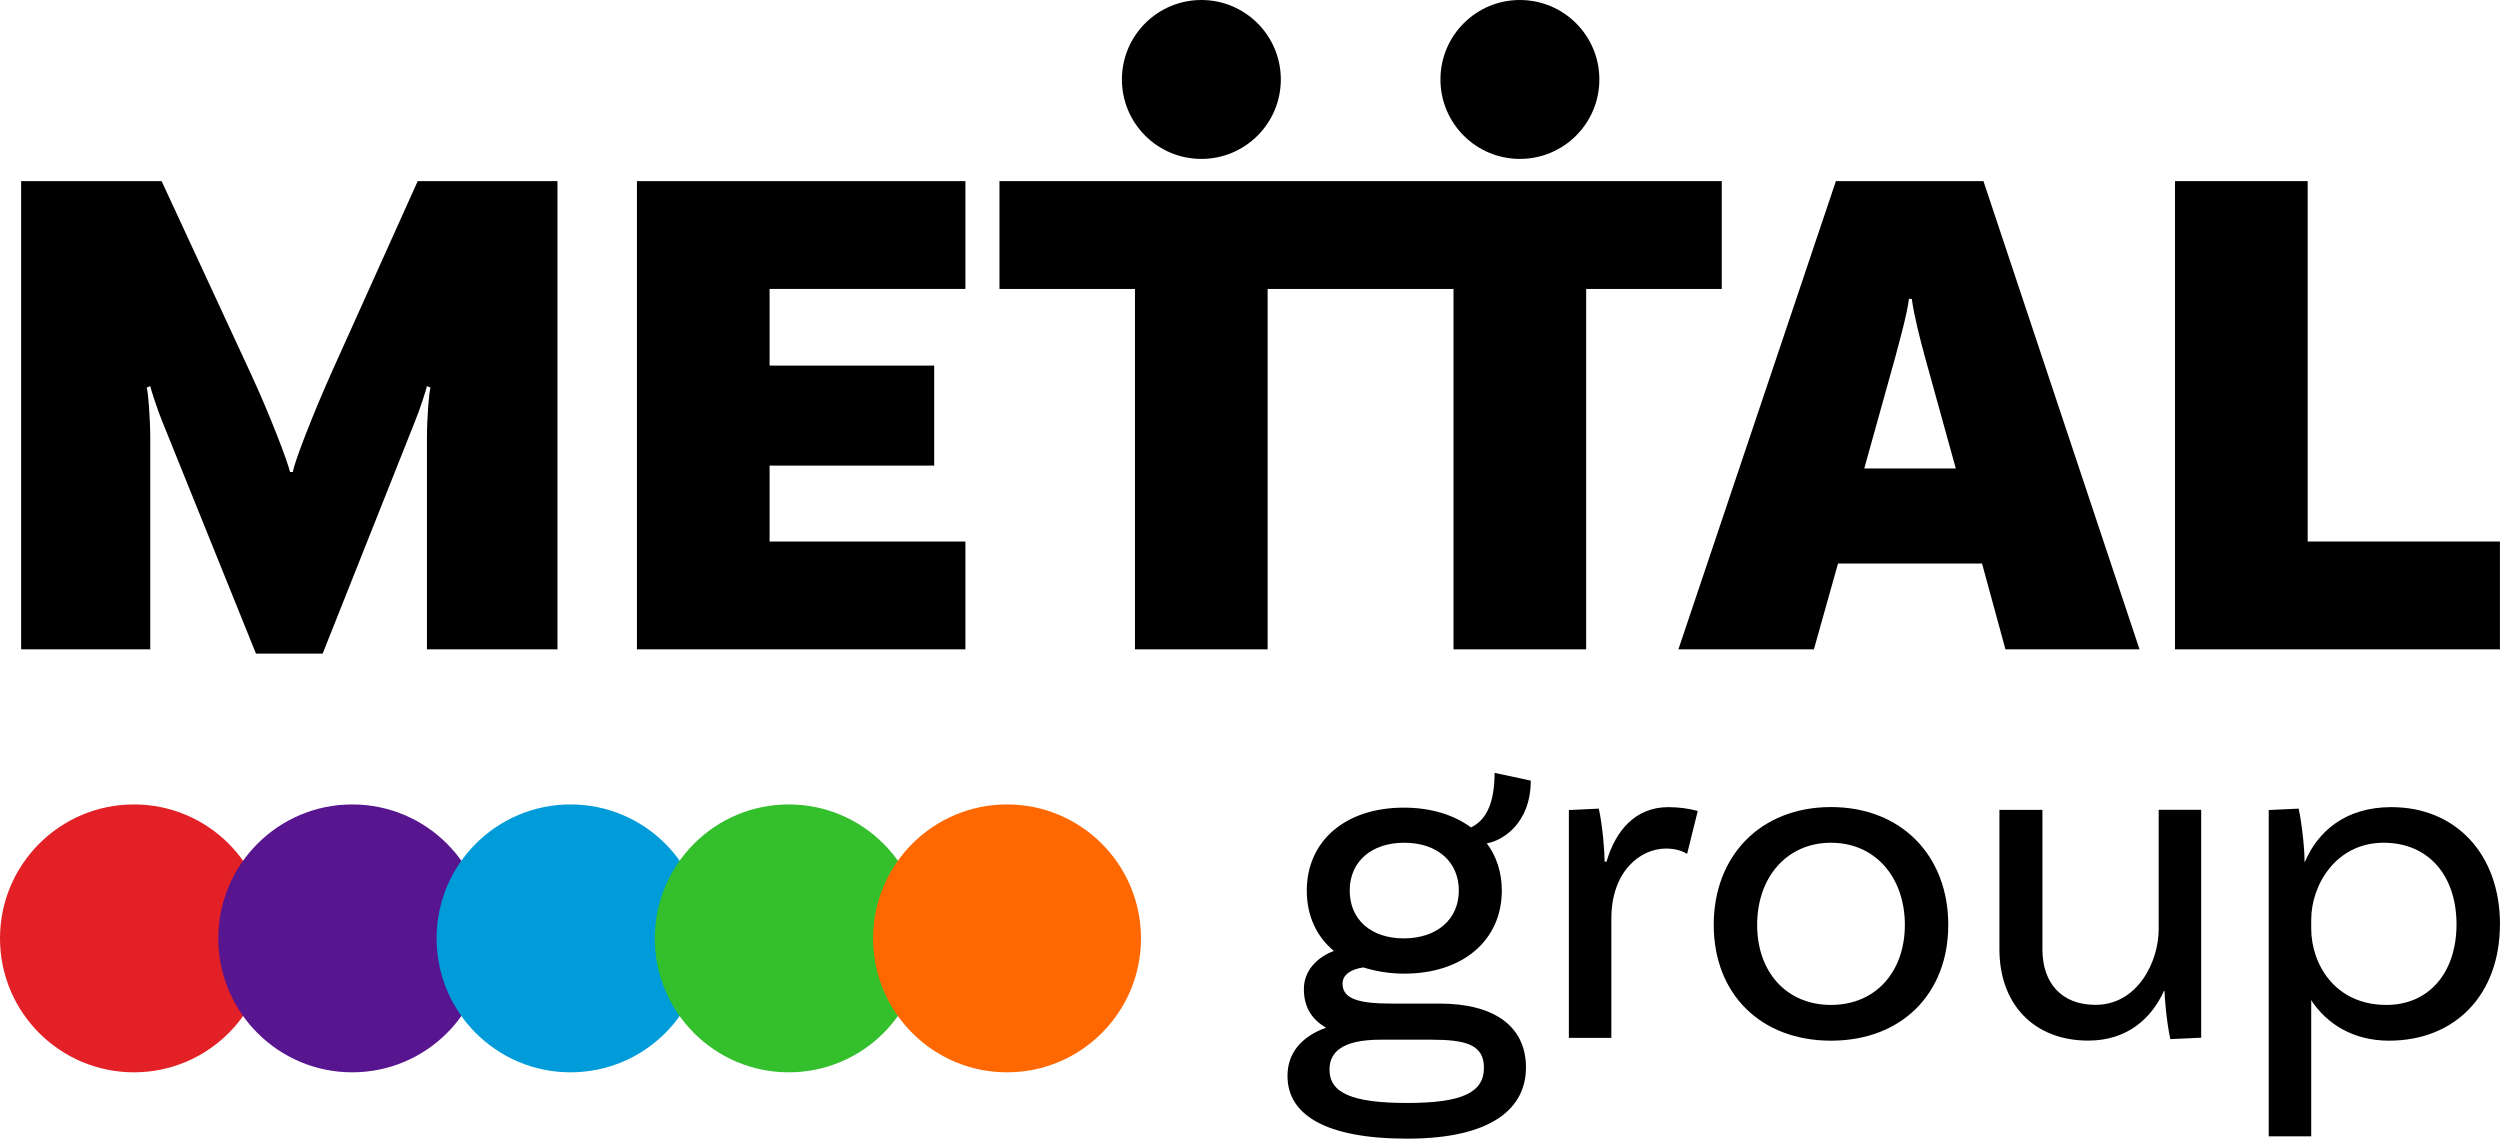 <?xml version="1.0" encoding="UTF-8"?>
<svg xmlns="http://www.w3.org/2000/svg" id="Layer_2" viewBox="0 0 352.39 160.5">
  <defs>
    <style>.cls-1{fill:#000;}.cls-1,.cls-2,.cls-3,.cls-4,.cls-5,.cls-6{stroke-width:0px;}.cls-2{fill:#ff6700;}.cls-3{fill:#34bf2c;}.cls-4{fill:#e32026;}.cls-5{fill:#57168f;}.cls-6{fill:#009cd9;}</style>
  </defs>
  <g id="Layer_2-2">
    <path class="cls-1" d="M215.09,150.5c0,5.51-4.49,10-16.74,10-11.57,0-16.87-3.4-16.87-8.84,0-3.13,1.84-5.51,5.44-6.8-1.9-1.09-3.13-2.79-3.13-5.44s1.9-4.49,4.22-5.38c-2.45-2.04-3.81-4.97-3.81-8.5,0-7.01,5.44-11.7,13.68-11.7,3.81,0,7.08,1.02,9.46,2.79,2.31-1.09,3.33-3.74,3.33-7.69l5.1,1.09c0,6.12-4.08,8.5-6.19,8.84,1.36,1.84,2.11,4.08,2.11,6.67,0,7.01-5.51,11.7-13.74,11.7-2.11,0-4.08-.34-5.78-.88-1.77.27-2.93,1.02-2.93,2.31,0,2.25,2.59,2.79,7.01,2.79h6.67c7.62,0,12.18,3.13,12.18,9.05h0ZM209.17,150.5c0-3.27-2.59-3.95-7.42-3.95h-7.14c-5.65,0-7.21,1.91-7.21,4.22,0,3.27,3.13,4.7,10.95,4.7s10.82-1.5,10.82-4.97ZM190.25,125.53c0,4.08,2.99,6.74,7.62,6.74s7.76-2.65,7.76-6.74-3.06-6.74-7.69-6.74-7.69,2.65-7.69,6.74h0Z"></path>
    <path class="cls-1" d="M239.31,114.3l-1.5,6.06c-.68-.41-1.63-.75-2.99-.75-3.61,0-7.69,3.2-7.69,9.87v16.81h-5.99v-32.11l4.22-.2c.54,2.45.82,6.06.82,7.48h.27c1.22-4.22,3.95-7.69,8.71-7.69,1.43,0,2.93.2,4.15.54h0Z"></path>
    <path class="cls-1" d="M274.62,130.36c0,9.73-6.6,16.33-16.53,16.33s-16.53-6.6-16.53-16.33,6.6-16.6,16.53-16.6,16.53,6.87,16.53,16.6ZM268.5,130.36c0-6.67-4.15-11.57-10.41-11.57s-10.41,4.9-10.41,11.57,4.15,11.29,10.41,11.29,10.41-4.63,10.41-11.29Z"></path>
    <path class="cls-1" d="M310.27,114.16v32.11l-4.35.2c-.54-2.45-.82-6.06-.82-6.8h-.07c-1.77,3.88-5.17,7.01-10.68,7.01-7.69,0-12.52-5.17-12.52-12.86v-19.66h6.06v19.66c0,4.69,2.65,7.82,7.48,7.82,5.92,0,8.91-6.05,8.91-10.68v-16.81h5.99Z"></path>
    <path class="cls-1" d="M352.38,130.29c0,9.87-6.26,16.4-15.65,16.4-5.04,0-8.78-2.38-10.95-5.71v19.19h-5.99v-45.99l4.22-.2c.48,2.18.88,6.19.82,7.48h.07c1.77-4.15,5.58-7.69,12.18-7.69,9.05,0,15.31,6.6,15.31,16.53h-.01ZM346.26,130.29c0-6.87-3.95-11.5-10.27-11.5-6.8,0-10.21,6.05-10.21,10.82v1.29c0,4.83,3.2,10.75,10.61,10.75,5.99,0,9.87-4.56,9.87-11.36h0Z"></path>
    <path class="cls-1" d="M78.58,91.53h-18.4v-29.6c0-3.2.3-6.7.5-7.3l-.5-.2c-.1.5-1,3.3-1.7,5l-13,32.7h-9.4l-13.2-32.7c-.7-1.7-1.6-4.5-1.7-5l-.5.2c.2.6.5,4.3.5,7.3v29.6H2.98V25.53h19.8l12.6,27.2c2.6,5.6,5.2,12.4,5.5,13.8h.4c.2-1.4,2.9-8.3,5.4-13.9l12.2-27.1h19.7v66Z"></path>
    <path class="cls-1" d="M108.48,40.73v10.8h23.2v14.1h-23.2v10.7h27.6v15.2h-46.3V25.53h46.3v15.2h-27.6Z"></path>
    <path class="cls-1" d="M279.38,79.43h-20.3l-3.4,12.1h-19.1l22.2-66h20.8l22,66h-18.9l-3.3-12.1h0ZM275.68,66.03l-4.4-15.9c-.6-2.2-1.5-5.7-1.8-8h-.4c-.3,2.3-1.3,5.8-1.9,8.1l-4.4,15.8h12.9,0Z"></path>
    <path class="cls-1" d="M352.38,76.33v15.2h-45.8V25.53h18.7v50.8h27.1,0Z"></path>
    <circle class="cls-4" cx="18.88" cy="132.27" r="18.88"></circle>
    <circle class="cls-5" cx="49.65" cy="132.27" r="18.88"></circle>
    <circle class="cls-6" cx="80.42" cy="132.27" r="18.88"></circle>
    <circle class="cls-3" cx="111.18" cy="132.27" r="18.88"></circle>
    <circle class="cls-2" cx="141.95" cy="132.27" r="18.88"></circle>
    <polygon class="cls-1" points="197.78 25.53 185.78 25.53 140.88 25.53 140.88 40.73 159.98 40.73 159.98 91.53 178.68 91.53 178.68 40.73 185.78 40.73 197.78 40.73 204.88 40.73 204.88 91.53 223.58 91.53 223.58 40.73 242.69 40.73 242.69 25.53 197.78 25.53"></polygon>
    <circle class="cls-1" cx="169.34" cy="11.2" r="11.2"></circle>
    <circle class="cls-1" cx="214.24" cy="11.2" r="11.2"></circle>
  </g>
</svg>
